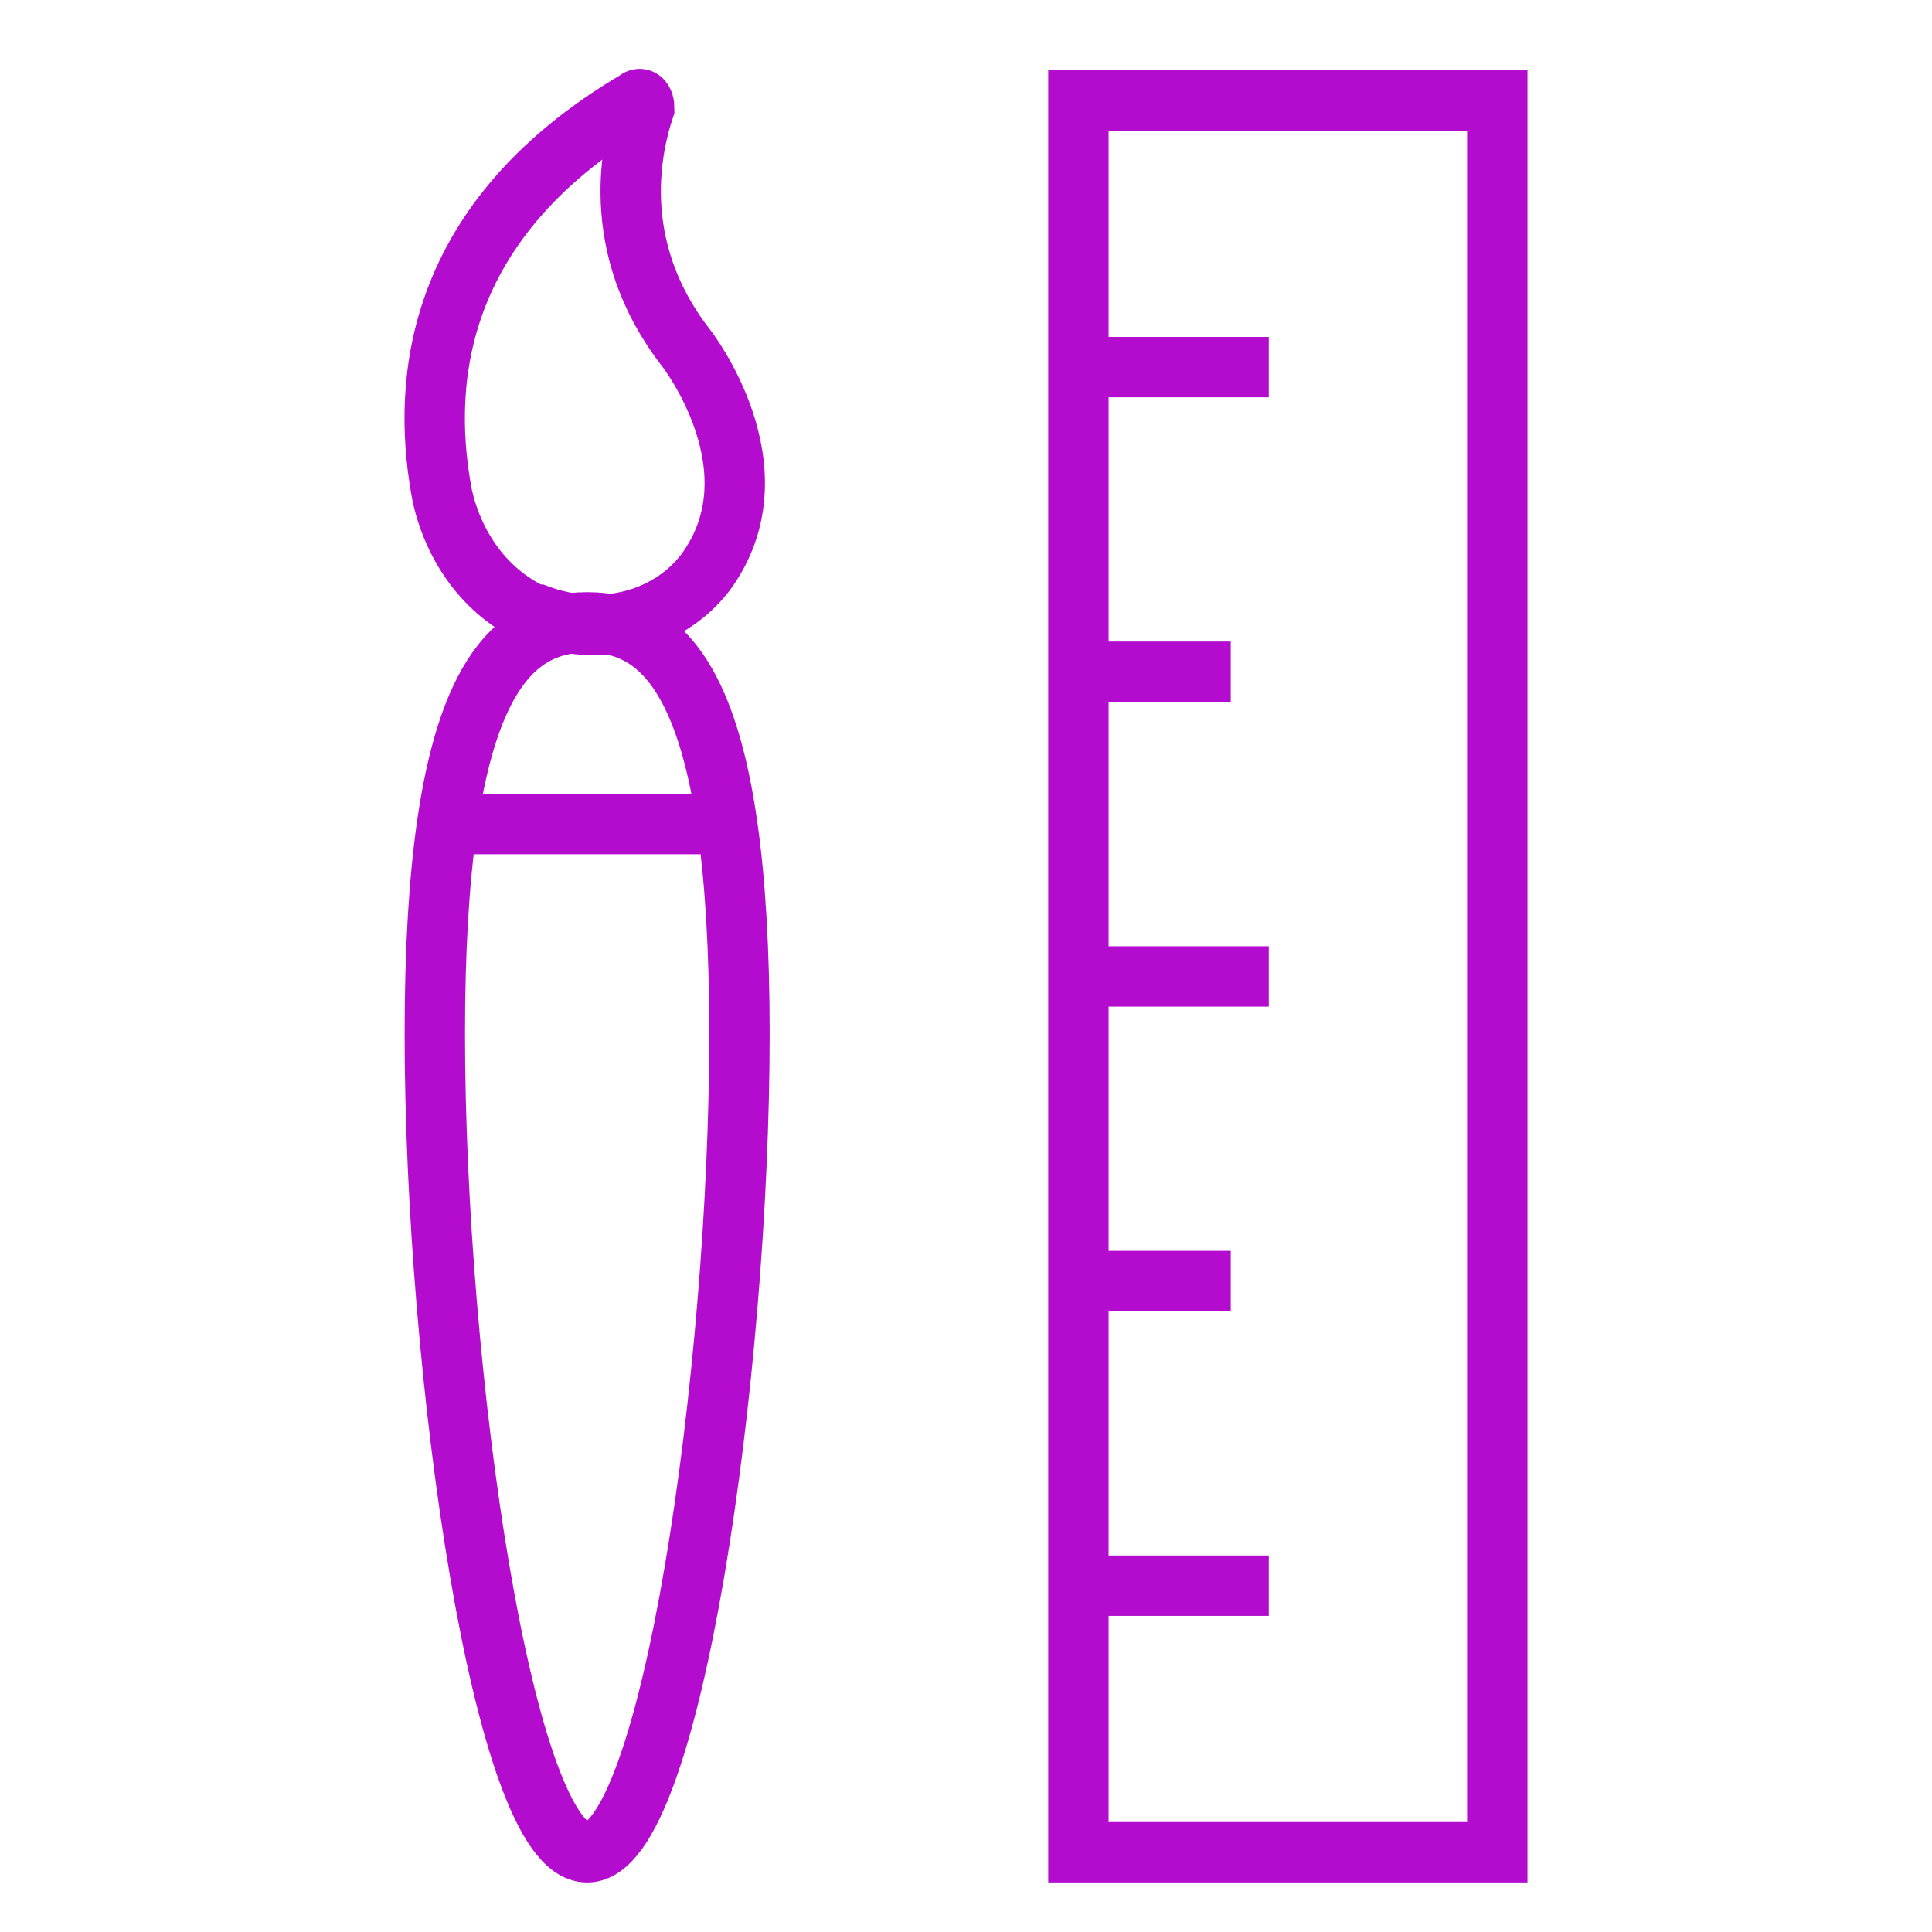 <svg width="32" height="32" viewBox="0 0 32 32" fill="none" xmlns="http://www.w3.org/2000/svg">
<path d="M17.862 1.665H24.8V30.679H17.862V1.665Z" stroke="#B40CCF" stroke-miterlimit="10"/>
<path d="M17.862 26.264H21.015" stroke="#B40CCF" stroke-miterlimit="10"/>
<path d="M17.862 21.218H20.385" stroke="#B40CCF" stroke-miterlimit="10"/>
<path d="M17.862 16.173H21.015" stroke="#B40CCF" stroke-miterlimit="10"/>
<path d="M17.862 11.126H20.385" stroke="#B40CCF" stroke-miterlimit="10"/>
<path d="M17.862 6.081H21.015" stroke="#B40CCF" stroke-miterlimit="10"/>
<path d="M10.545 1.665C10.608 1.602 10.671 1.665 10.671 1.791C10.482 2.359 10.04 4.062 11.365 5.765C11.365 5.765 12.942 7.783 11.681 9.486C11.05 10.306 9.914 10.559 8.905 10.18H8.842C8.022 9.802 7.517 9.045 7.328 8.225C7.013 6.585 7.013 3.747 10.545 1.665L10.545 1.665Z" stroke="#B40CCF" stroke-miterlimit="10"/>
<path d="M12.248 17.12C12.248 22.733 11.113 30.68 9.725 30.68C8.337 30.68 7.202 22.733 7.202 17.12C7.202 11.506 8.337 10.308 9.725 10.308C11.113 10.308 12.248 11.506 12.248 17.12Z" stroke="#B40CCF" stroke-miterlimit="10"/>
<path d="M7.328 13.649H11.996" stroke="#B40CCF" stroke-miterlimit="10"/>
</svg>
